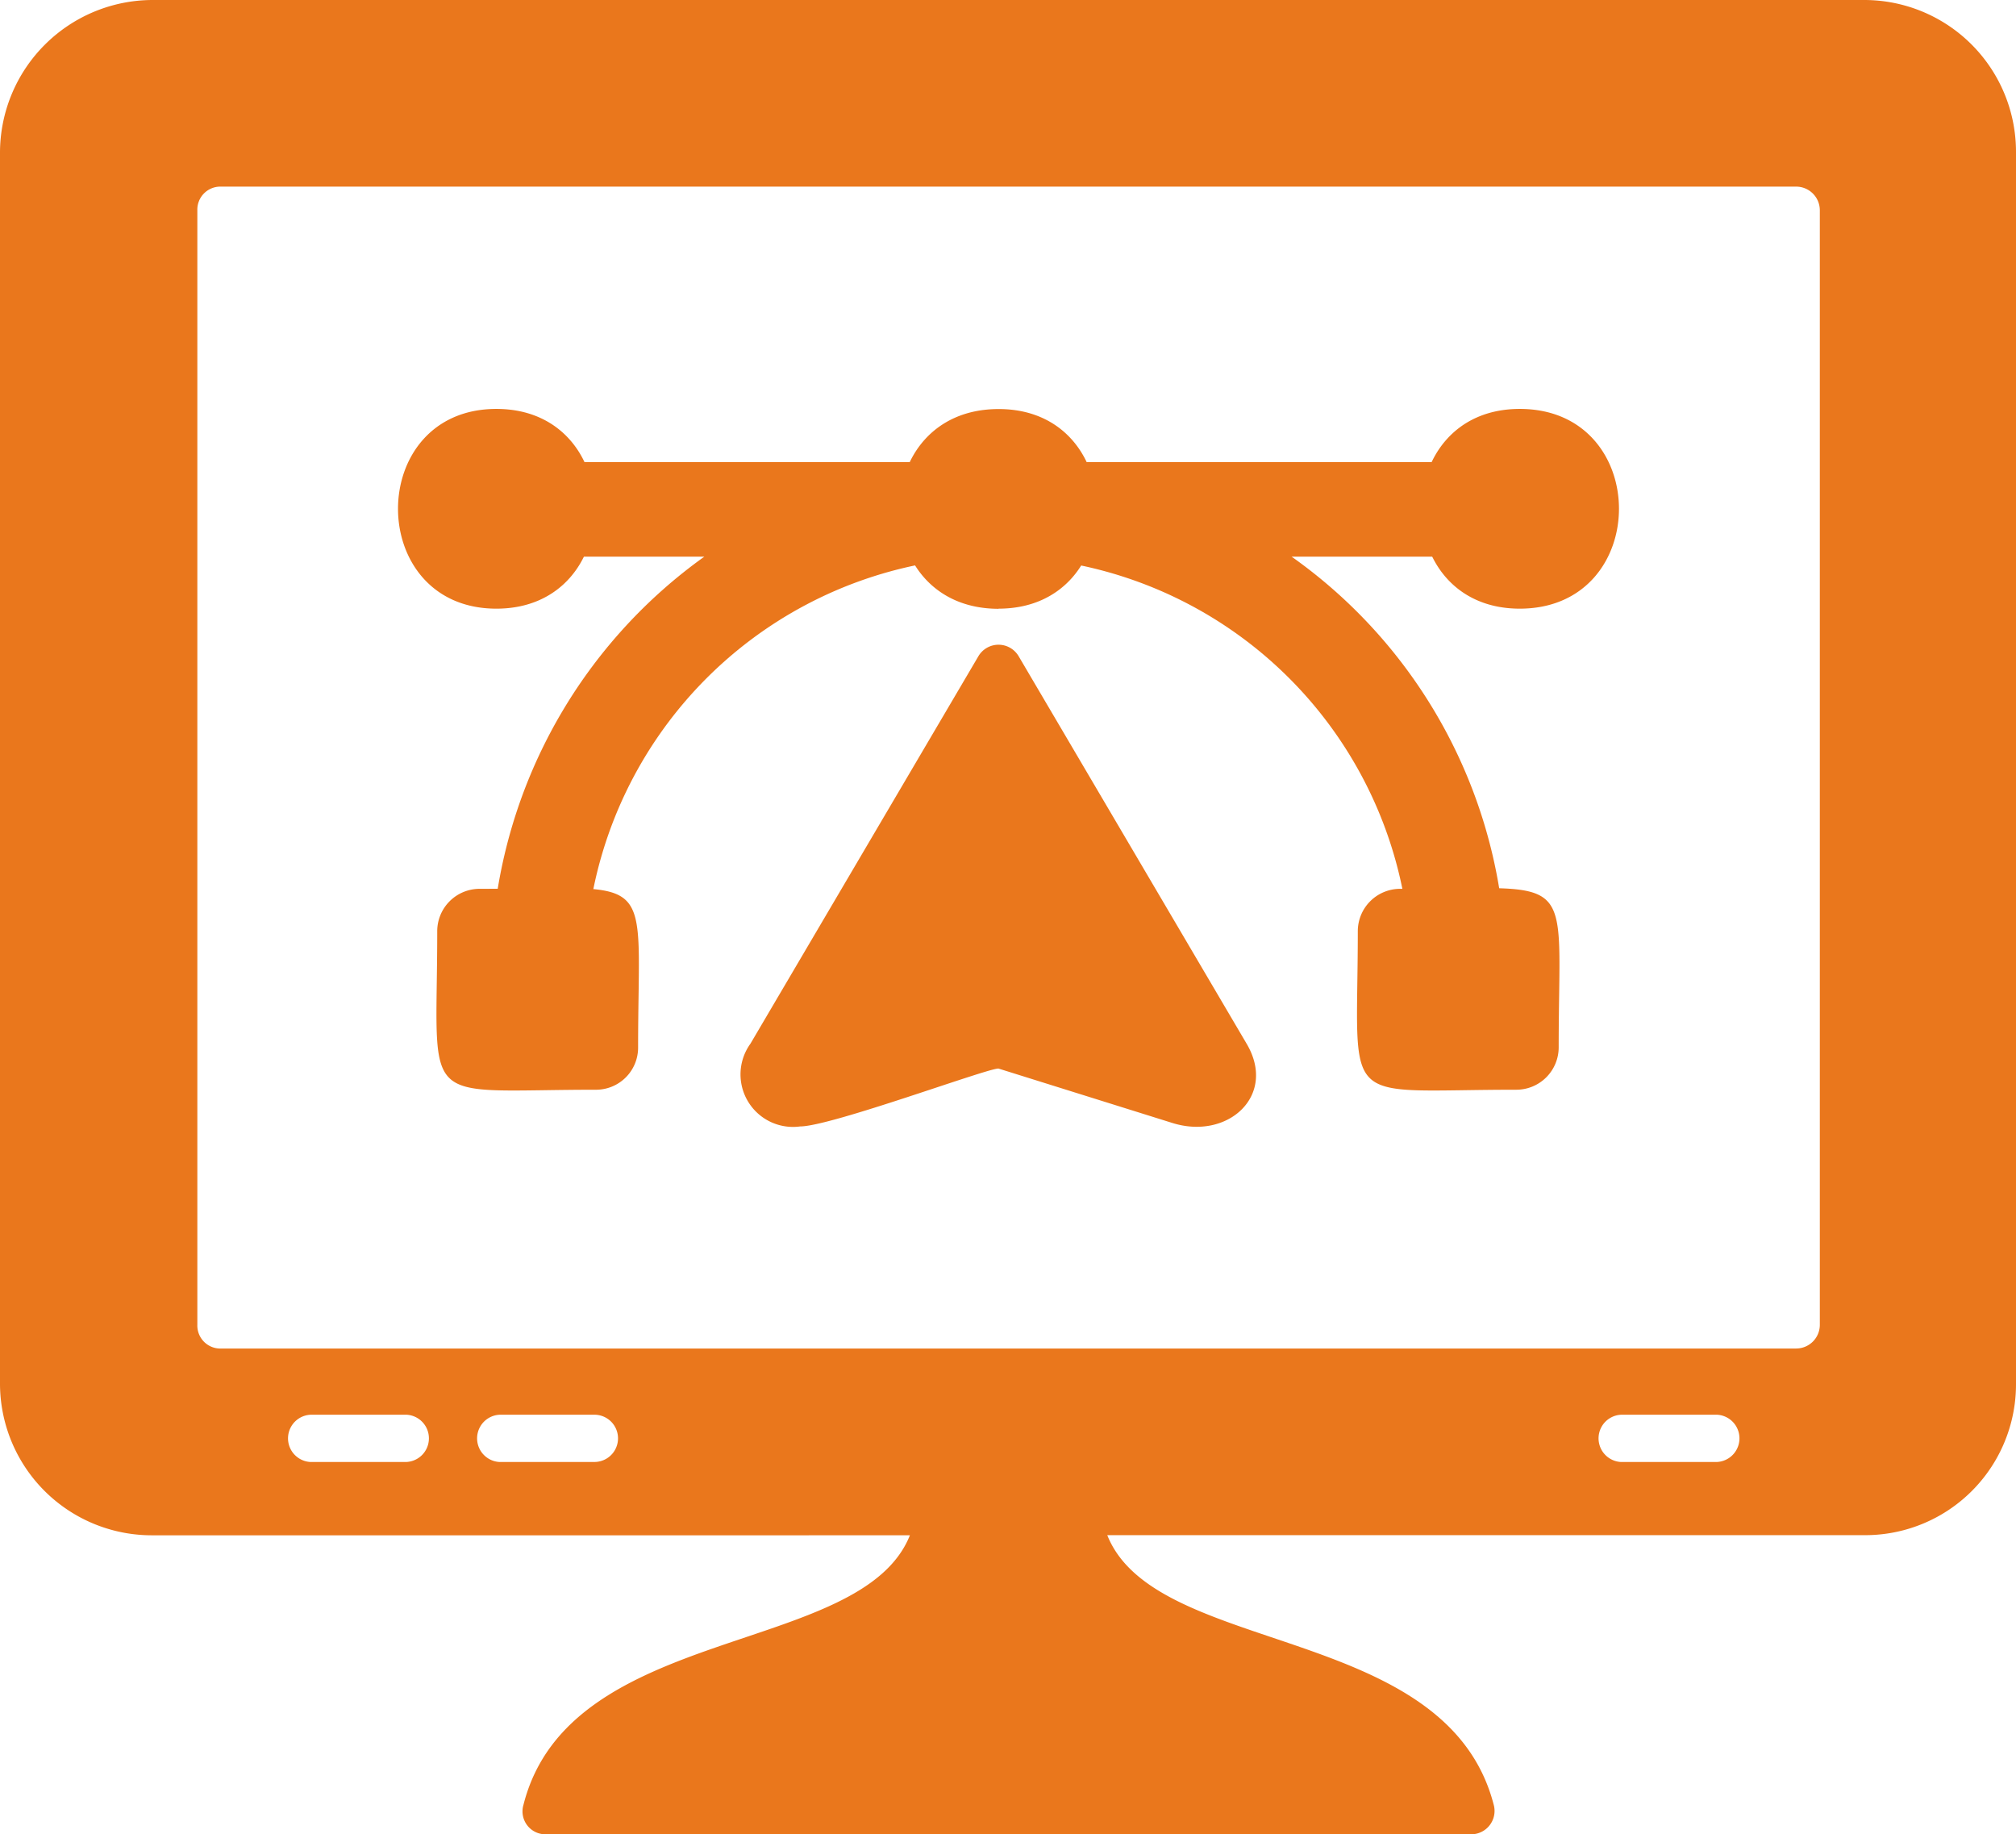 <svg xmlns="http://www.w3.org/2000/svg" width="60.416" height="54.963" viewBox="0 0 60.416 54.963">
  <g id="ux-design" transform="translate(0 -77)">
    <path id="Path_84346" data-name="Path 84346" d="M628.425,444.5a1.573,1.573,0,0,1-1.487-2.479l6.835-11.616a.7.7,0,0,1,1.2,0l6.835,11.616c.921,1.558-.567,2.9-2.231,2.373l-5.206-1.629C634.02,442.761,629.345,444.5,628.425,444.5Zm5.95-15.511c-3.966,0-3.966-5.985,0-5.985C638.305,423,638.305,428.985,634.374,428.985Z" transform="translate(-604.449 -333.747)" fill="#ea771c" fill-rule="evenodd"/>
    <path id="Path_84347" data-name="Path 84347" d="M424.953,470.833h-3.931a1.417,1.417,0,0,1,0-2.833h10.447a1.361,1.361,0,0,1,1.417,1.346,1.433,1.433,0,0,1-1.169,1.664,12.438,12.438,0,0,0-10.235,10.66,1.418,1.418,0,0,1-1.417,1.24,1.4,1.4,0,0,1-1.381-1.594A15.283,15.283,0,0,1,424.953,470.833Zm9.7-1.487A1.352,1.352,0,0,1,436.037,468h11.085a1.417,1.417,0,0,1,0,2.833h-4.568a15.2,15.2,0,0,1,6.3,10.483,1.424,1.424,0,0,1-1.417,1.594,1.445,1.445,0,0,1-1.417-1.24,12.438,12.438,0,0,0-10.235-10.66,1.428,1.428,0,0,1-1.062-.885A1.5,1.5,0,0,1,434.656,469.346Z" transform="translate(-403.846 -377.153)" fill="#ea771c" fill-rule="evenodd"/>
    <path id="Path_84348" data-name="Path 84348" d="M339.7,428.985c-3.931,0-3.931-5.985,0-5.985S343.629,428.985,339.7,428.985Zm30.669,0c-3.931,0-3.931-5.985,0-5.985C374.333,423,374.333,428.985,370.367,428.985ZM342.708,443.4c-5.418,0-4.781.637-4.781-4.745a1.27,1.27,0,0,1,1.275-1.275c5.383,0,4.745-.637,4.745,4.745A1.262,1.262,0,0,1,342.708,443.4Zm27.552,0c-5.383,0-4.745.637-4.745-4.745a1.27,1.27,0,0,1,1.275-1.275c5.383,0,4.745-.637,4.745,4.745A1.27,1.27,0,0,1,370.261,443.4Z" transform="translate(-324.824 -333.747)" fill="#ea771c" fill-rule="evenodd"/>
    <path id="Path_84349" data-name="Path 84349" d="M44.091,131.963H16.361a.686.686,0,0,1-.673-.885c1.381-5.454,10.128-4.427,11.58-8.074H4.568A4.549,4.549,0,0,1,0,118.47v-36.9A4.58,4.58,0,0,1,4.568,77H55.883a4.549,4.549,0,0,1,4.533,4.568v36.9A4.519,4.519,0,0,1,55.883,123h-22.7c1.452,3.648,10.164,2.621,11.58,8.074A.7.7,0,0,1,44.091,131.963Zm7.366-11.155H48.588a.709.709,0,0,1,0-1.417h2.869A.709.709,0,0,1,51.457,120.807Zm-33.643,0H14.98a.709.709,0,0,1,0-1.417h2.833A.708.708,0,1,1,17.813,120.807Zm-5.631,0H9.314a.709.709,0,0,1,0-1.417h2.869A.709.709,0,0,1,12.182,120.807Zm41.647-3.4H6.622a.689.689,0,0,1-.708-.708V83.3a.689.689,0,0,1,.708-.708H53.829a.71.71,0,0,1,.708.708v33.4A.71.71,0,0,1,53.829,117.407Z" fill="#ea771c" fill-rule="evenodd"/>
  </g>
</svg>
